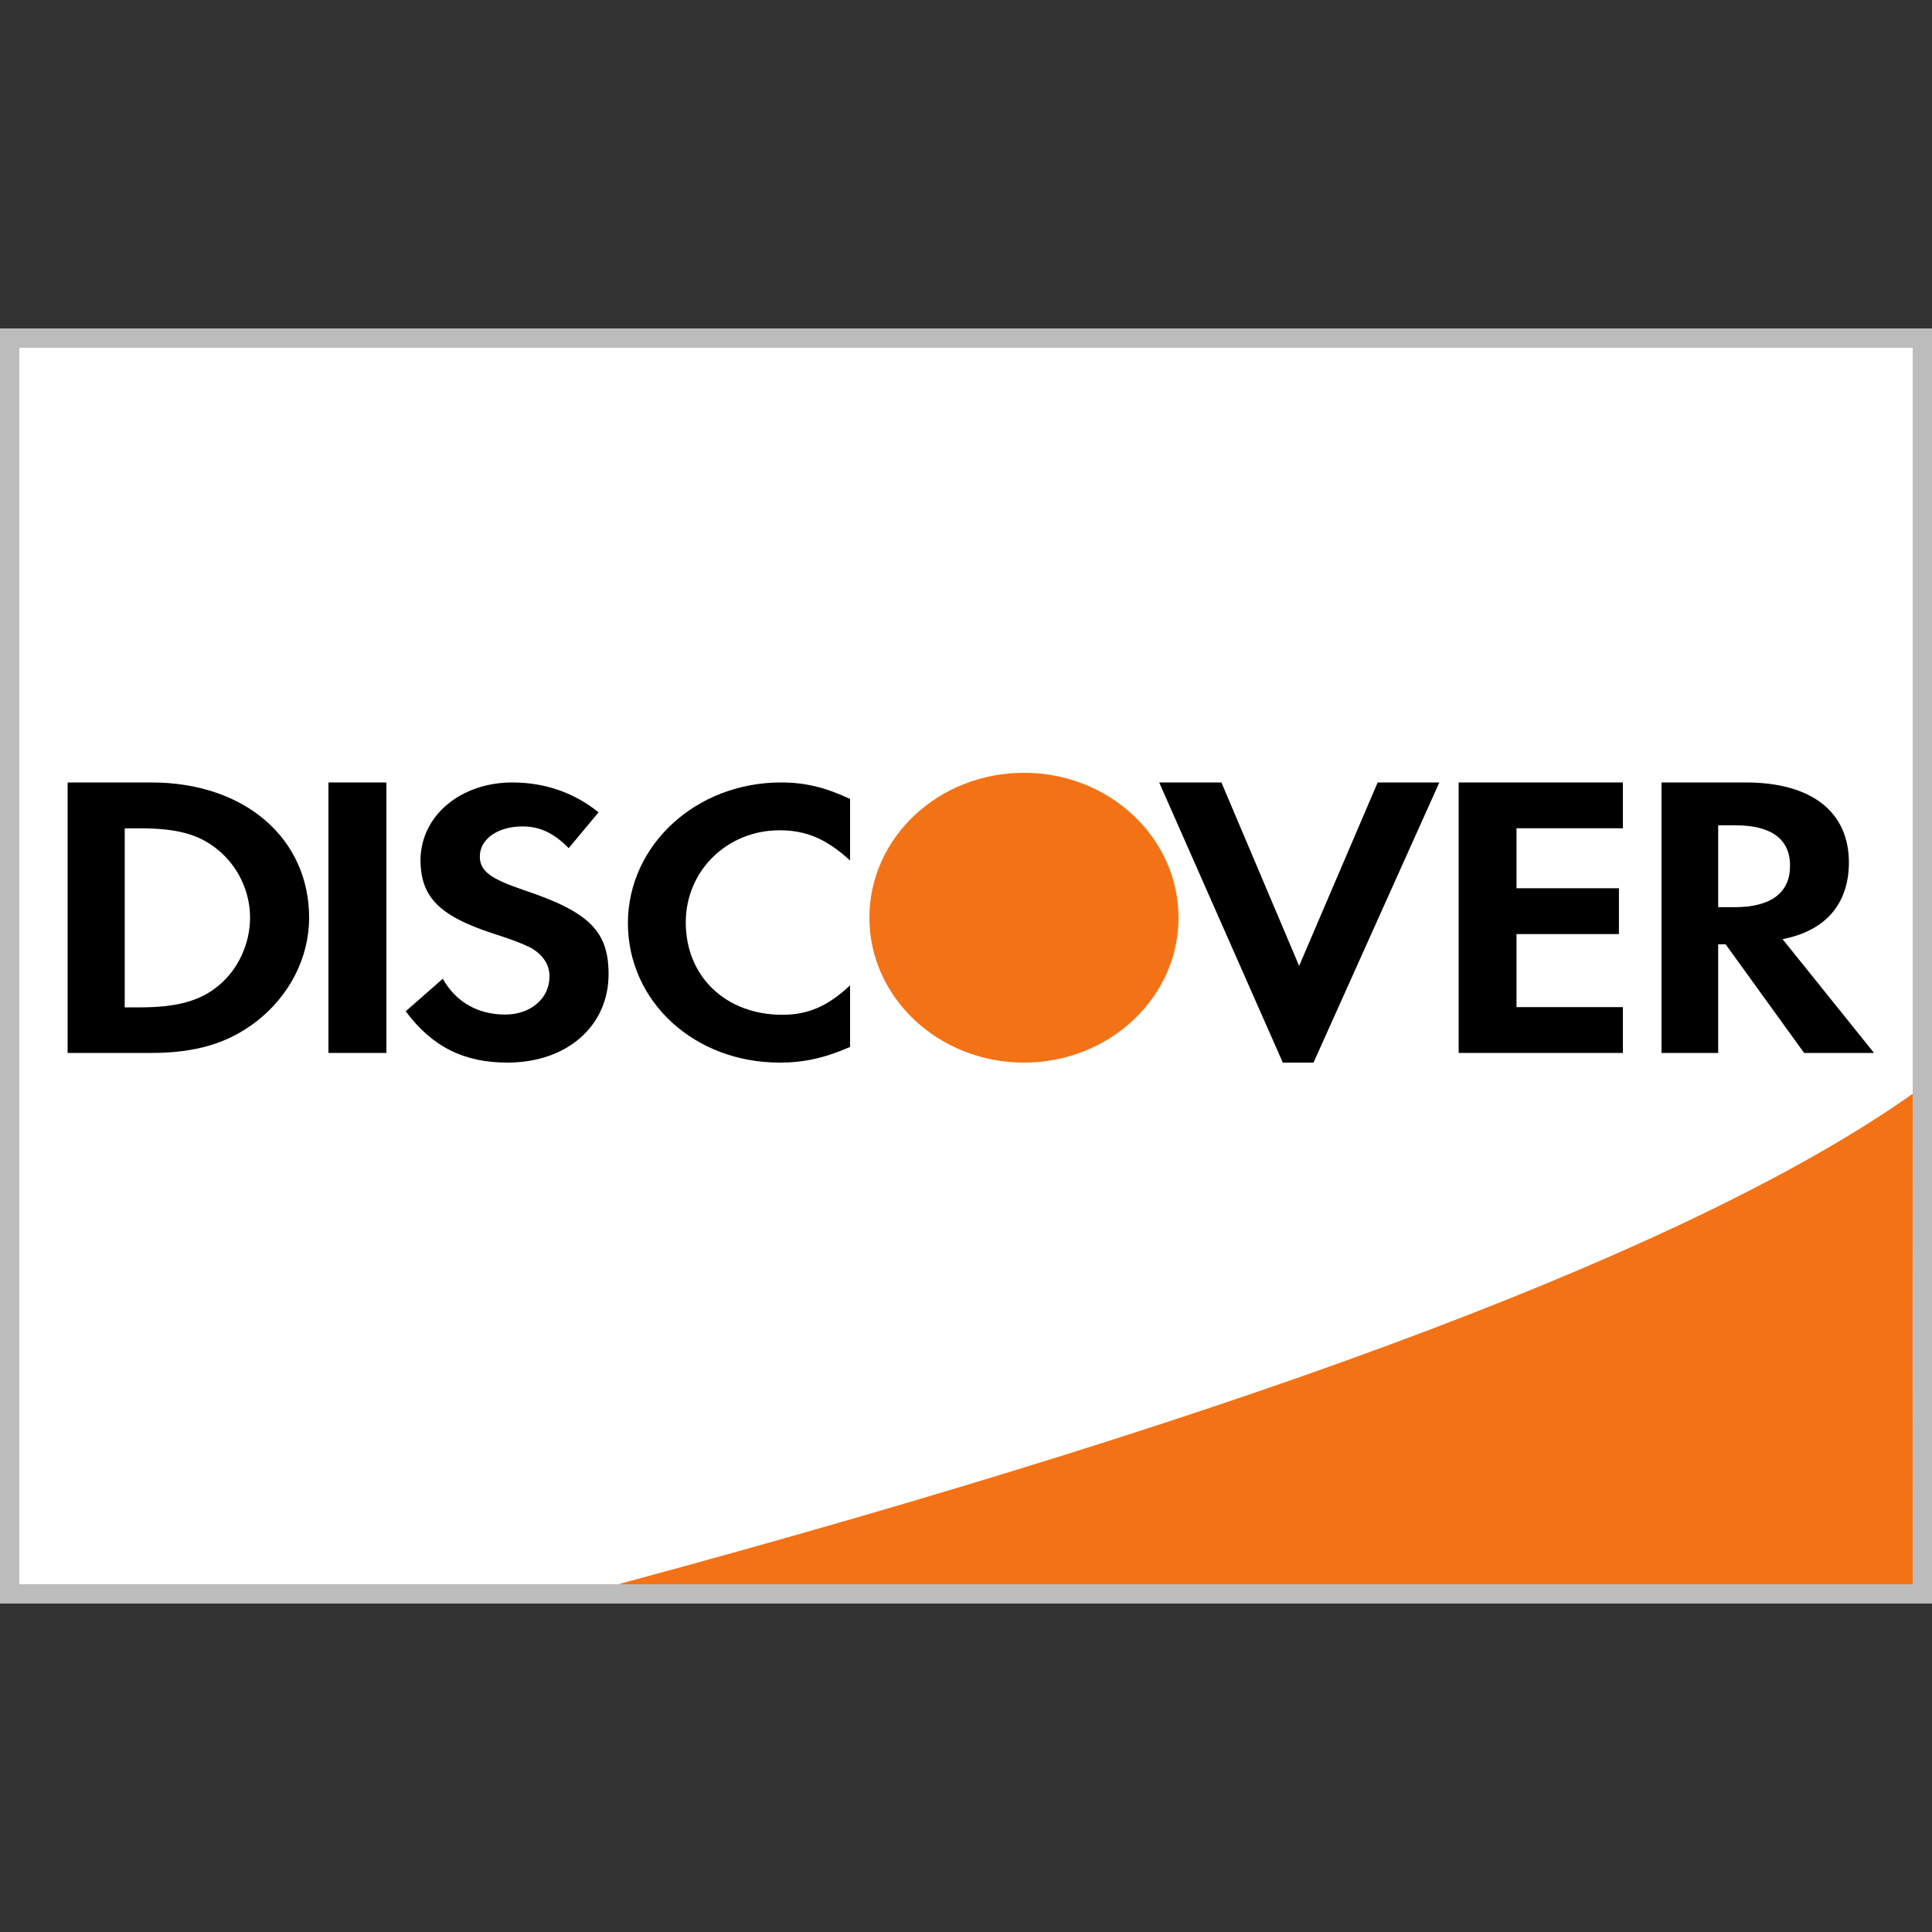 <?xml version="1.0" encoding="UTF-8"?>
<svg xmlns="http://www.w3.org/2000/svg" xmlns:xlink="http://www.w3.org/1999/xlink" width="200px" height="200px" viewBox="0 0 200 200" version="1.1">
	<rect x="0" y="0" width="200" height="200" fill="#333333" stroke="none"/>
	<!-- Generator: Sketch 53.2 (72643) - https://sketchapp.com -->
	<title>120-discover</title>
	<desc>Created with Sketch for Hektor Commerce.</desc>
	<g id="120-discover" stroke="none" stroke-width="1" fill="none" fill-rule="evenodd">
		<rect id="core" fill-opacity="0" x="100" y="100" width="1" height="1"/>
		<g id="193-paypal" transform="translate(0, 34)" fill-rule="nonzero">
			<path d="M184.211,0.526 L15.789,0.526 C6.842,0.526 0,7.368 0,16.316 L0,111.053 C0,120 7.368,126.842 15.789,126.842 L184.211,126.842 C193.158,126.842 200,120 200,111.053 L200,16.316 C200,7.368 192.632,0.526 184.211,0.526 Z" id="Path" fill="#000000" opacity="0.07"/>
			<path d="M184.211,5.789 C190,5.789 194.737,10.526 194.737,16.316 L194.737,111.053 C194.737,116.842 190,121.579 184.211,121.579 L15.789,121.579 C10,121.579 5.263,116.842 5.263,111.053 L5.263,16.316 C5.263,10.526 10,5.789 15.789,5.789 L184.211,5.789" id="Path" fill="#FFFFFF"/>
		</g>
		<rect id="Rectangle" stroke="#BCBCBC" stroke-width="2" fill="#FFFFFF" x="1" y="35" width="198" height="130"/>
		<g id="434-discover" transform="translate(7, 79.386)" fill-rule="nonzero">
			<path d="M99,0.614 C107.829,0.614 115,7.331 115,15.614 L115,15.614 C115,23.897 107.829,30.614 99,30.614 C90.171,30.614 83,23.897 83,15.614 L83,15.614 C83,7.303 90.171,0.614 99,0.614 L99,0.614 Z" id="Path" fill="#F47216"/>
			<path d="M73.851,1.614 C76.338,1.614 78.429,2.117 81,3.32 L81,9.696 C78.598,7.487 76.479,6.564 73.71,6.564 C68.257,6.564 63.99,10.759 63.99,16.1 C63.99,21.721 68.144,25.664 73.993,25.664 C76.62,25.664 78.683,24.797 81,22.616 L81,28.992 C78.372,30.139 76.225,30.614 73.71,30.614 C64.866,30.614 58,24.294 58,16.156 C58.028,8.074 65.064,1.614 73.851,1.614 L73.851,1.614 Z" id="Path" fill="#000000"/>
			<path d="M46.048,1.614 C49.365,1.614 52.423,2.654 54.962,4.705 L51.875,8.414 C50.317,6.841 48.875,6.166 47.087,6.166 C44.519,6.166 42.673,7.487 42.673,9.257 C42.673,10.775 43.712,11.562 47.26,12.77 C54.01,15.018 56,17.041 56,21.453 C56,26.848 51.673,30.614 45.529,30.614 C41.029,30.614 37.74,28.984 35,25.303 L38.837,21.931 C40.192,24.348 42.471,25.64 45.298,25.64 C47.952,25.64 49.885,23.954 49.885,21.706 C49.885,20.526 49.279,19.542 48.096,18.812 C47.49,18.474 46.308,17.969 44,17.238 C38.433,15.411 36.529,13.444 36.529,9.595 C36.587,5.042 40.683,1.614 46.048,1.614 L46.048,1.614 Z" id="Path" fill="#000000"/>
			<polygon id="Path" fill="#000000" points="113 1.614 119.441 1.614 127.486 20.605 135.616 1.614 142 1.614 128.974 30.614 125.797 30.614"/>
			<polygon id="Path" fill="#000000" points="27 1.614 33 1.614 33 29.614 27 29.614"/>
			<polygon id="Path" fill="#000000" points="144 1.614 161 1.614 161 6.356 149.988 6.356 149.988 12.566 160.591 12.566 160.591 17.308 149.988 17.308 149.988 24.872 161 24.872 161 29.614 144 29.614"/>
			<path d="M177.531,17.832 C181.965,16.984 184.397,14.187 184.397,9.892 C184.397,4.637 180.506,1.614 173.726,1.614 L165,1.614 L165,29.614 L170.865,29.614 L170.865,18.369 L171.637,18.369 L179.762,29.614 L187,29.614 L177.531,17.832 Z M172.581,14.526 L170.865,14.526 L170.865,6.05 L172.667,6.05 C176.329,6.05 178.303,7.463 178.303,10.203 C178.332,13 176.358,14.526 172.581,14.526 Z" id="Shape" fill="#000000"/>
			<path d="M8.679,1.614 L0,1.614 L0,29.614 L8.651,29.614 C13.235,29.614 16.58,28.625 19.493,26.393 C22.953,23.737 25,19.753 25,15.628 C25,7.378 18.31,1.614 8.679,1.614 Z M15.6,22.663 C13.725,24.217 11.332,24.896 7.497,24.896 L5.911,24.896 L5.911,6.361 L7.497,6.361 C11.332,6.361 13.639,6.982 15.6,8.621 C17.647,10.316 18.887,12.916 18.887,15.6 C18.887,18.312 17.647,20.996 15.6,22.663 Z" id="Shape" fill="#000000"/>
		</g>
		<path d="M198,113.229 C197.988,129.398 197.988,146.321 198,164 L64,164 C131.009,145.916 175.676,128.992 198,113.229 Z" id="Path-2" fill="#F47216"/>
	</g>
</svg>
